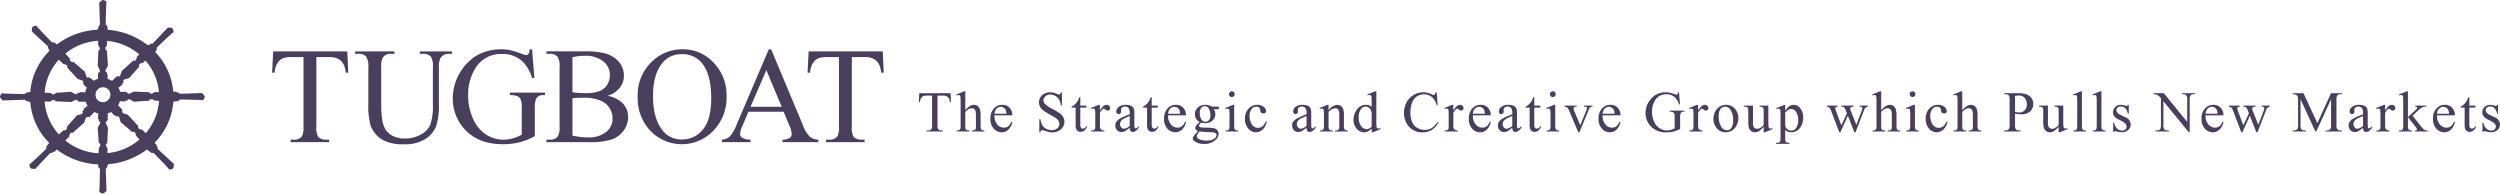 <svg xmlns="http://www.w3.org/2000/svg" width="680" height="52.647" viewBox="0 0 680 52.647"><g transform="translate(-13918.116 -2604.502)"><g transform="translate(13992.131 2617.909)"><path d="M108.575,27.761l.272,5.789h-.691a7.023,7.023,0,0,0-.546-2.185,3.659,3.659,0,0,0-1.5-1.556,5.237,5.237,0,0,0-2.467-.5h-3.477V48.168a5.046,5.046,0,0,0,.492,2.84,2.732,2.732,0,0,0,2.13.764h.855v.674H93.173v-.674h.874a2.508,2.508,0,0,0,2.221-.946,5.526,5.526,0,0,0,.4-2.658V29.309H93.7a8.271,8.271,0,0,0-2.457.254,3.363,3.363,0,0,0-1.62,1.329,5.362,5.362,0,0,0-.8,2.658h-.692l.291-5.789Z" transform="translate(-88.131 -27.196)" fill="#493e5c"/><path d="M128.307,28.434v-.673h8.739v.673h-.928a2.505,2.505,0,0,0-2.239,1.22,5.551,5.551,0,0,0-.383,2.621V42.288a17.683,17.683,0,0,1-.738,5.762,7.23,7.23,0,0,1-2.894,3.513,10.316,10.316,0,0,1-5.871,1.465,11.053,11.053,0,0,1-6.134-1.4,7.584,7.584,0,0,1-2.968-3.769,20.92,20.92,0,0,1-.583-6.08V32.13a4.839,4.839,0,0,0-.627-2.985,2.584,2.584,0,0,0-2.03-.711h-.929v-.673H121.39v.673h-.947a2.446,2.446,0,0,0-2.184.965,5.383,5.383,0,0,0-.456,2.731V42.889a23.847,23.847,0,0,0,.264,3.294,7.014,7.014,0,0,0,.956,2.9,5.206,5.206,0,0,0,1.994,1.712,6.9,6.9,0,0,0,3.195.673,8.812,8.812,0,0,0,4.333-1.056,5.66,5.66,0,0,0,2.612-2.7,15.661,15.661,0,0,0,.7-5.579V32.13a5.109,5.109,0,0,0-.509-2.9,2.679,2.679,0,0,0-2.111-.8Z" transform="translate(-88.131 -27.196)" fill="#493e5c"/><path d="M158.838,27.2l.637,7.792h-.637a10.677,10.677,0,0,0-2.494-4.388,7.812,7.812,0,0,0-5.662-2.129,8.054,8.054,0,0,0-7.173,3.732,13.41,13.41,0,0,0-2.056,7.5,14.978,14.978,0,0,0,1.365,6.444,9.578,9.578,0,0,0,3.577,4.269,8.586,8.586,0,0,0,4.542,1.356,10.021,10.021,0,0,0,2.64-.345,10.539,10.539,0,0,0,2.458-1.02V43.271a6.592,6.592,0,0,0-.283-2.43,1.91,1.91,0,0,0-.873-.874,5.061,5.061,0,0,0-2.085-.3v-.691h9.557v.691H161.9a2.032,2.032,0,0,0-1.948.947,6.407,6.407,0,0,0-.364,2.658v7.555a18.465,18.465,0,0,1-4.133,1.656,18.08,18.08,0,0,1-4.533.528q-7.153,0-10.867-4.588a12.247,12.247,0,0,1-2.786-7.936,13.917,13.917,0,0,1,6.663-11.706,13.767,13.767,0,0,1,8.857-1.365,22.242,22.242,0,0,1,3.122.965,5.055,5.055,0,0,0,1.365.382.729.729,0,0,0,.592-.319,2.424,2.424,0,0,0,.3-1.247Z" transform="translate(-88.131 -27.196)" fill="#493e5c"/><path d="M179.354,39.848A7.915,7.915,0,0,1,183.2,41.6a5.423,5.423,0,0,1,1.766,4.1,6.105,6.105,0,0,1-1.164,3.523,6.67,6.67,0,0,1-3.195,2.457,18.532,18.532,0,0,1-6.2.774H162.752v-.674h.929a2.5,2.5,0,0,0,2.221-.982,5.7,5.7,0,0,0,.418-2.713V32.13a5,5,0,0,0-.528-2.9,2.676,2.676,0,0,0-2.111-.8h-.929v-.673h10.669a21.1,21.1,0,0,1,4.787.436,7.7,7.7,0,0,1,4.169,2.321,5.7,5.7,0,0,1,1.438,3.833,5.3,5.3,0,0,1-1.129,3.322A6.613,6.613,0,0,1,179.354,39.848Zm-9.538-.983a13.464,13.464,0,0,0,1.538.191q.864.064,1.9.065a10.636,10.636,0,0,0,4-.574A4.284,4.284,0,0,0,179.3,36.79a4.924,4.924,0,0,0,.709-2.585,4.725,4.725,0,0,0-1.764-3.7,7.658,7.658,0,0,0-5.152-1.53,12.363,12.363,0,0,0-3.277.4Zm0,11.8a18.317,18.317,0,0,0,4.168.491,7.51,7.51,0,0,0,5.024-1.483A4.646,4.646,0,0,0,180.738,46a5.366,5.366,0,0,0-.783-2.767,5.25,5.25,0,0,0-2.549-2.094,11,11,0,0,0-4.368-.765q-1.129,0-1.93.036a10.228,10.228,0,0,0-1.292.128Z" transform="translate(-88.131 -27.196)" fill="#493e5c"/><path d="M199.891,27.2a11.2,11.2,0,0,1,8.329,3.65,12.607,12.607,0,0,1,3.521,9.111,12.98,12.98,0,0,1-3.549,9.34,11.868,11.868,0,0,1-17.158.091,13,13,0,0,1-3.468-9.376,12.489,12.489,0,0,1,4-9.593A11.82,11.82,0,0,1,199.891,27.2Zm-.346,1.329a6.515,6.515,0,0,0-5.316,2.458q-2.495,3.058-2.494,8.956,0,6.045,2.585,9.3a6.385,6.385,0,0,0,5.243,2.476,7.165,7.165,0,0,0,5.744-2.713q2.266-2.712,2.266-8.556,0-6.334-2.494-9.448A6.728,6.728,0,0,0,199.545,28.525Z" transform="translate(-88.131 -27.196)" fill="#493e5c"/><path d="M227.254,44.181H217.7l-1.673,3.9a6.154,6.154,0,0,0-.621,2.148,1.249,1.249,0,0,0,.537.992,4.693,4.693,0,0,0,2.322.555v.674h-7.773v-.674a4.182,4.182,0,0,0,2-.709,11.166,11.166,0,0,0,2.058-3.55L223.23,27.2h.637l8.593,20.535a9.351,9.351,0,0,0,1.885,3.213,3.838,3.838,0,0,0,2.357.828v.674h-9.739v-.674a3.65,3.65,0,0,0,1.993-.491,1.266,1.266,0,0,0,.518-1.02,7.507,7.507,0,0,0-.728-2.53Zm-.509-1.347-4.189-9.976-4.295,9.976Z" transform="translate(-88.131 -27.196)" fill="#493e5c"/><path d="M254.219,27.761l.273,5.789H253.8a6.994,6.994,0,0,0-.546-2.185,3.653,3.653,0,0,0-1.5-1.556,5.23,5.23,0,0,0-2.466-.5h-3.477V48.168a5.061,5.061,0,0,0,.49,2.84,2.74,2.74,0,0,0,2.132.764h.855v.674H238.818v-.674h.875a2.508,2.508,0,0,0,2.22-.946,5.526,5.526,0,0,0,.4-2.658V29.309h-2.968a8.271,8.271,0,0,0-2.457.254,3.374,3.374,0,0,0-1.621,1.329,5.372,5.372,0,0,0-.8,2.658h-.692l.291-5.789Z" transform="translate(-88.131 -27.196)" fill="#493e5c"/></g><g transform="translate(14168.045 2629.339)"><path d="M280.08,39.218l.115,2.443H279.9a2.967,2.967,0,0,0-.23-.924,1.556,1.556,0,0,0-.633-.656A2.213,2.213,0,0,0,278,39.87h-1.467v7.958a2.136,2.136,0,0,0,.207,1.2,1.159,1.159,0,0,0,.9.323H278v.284h-4.417v-.284h.37a1.058,1.058,0,0,0,.936-.4,2.335,2.335,0,0,0,.168-1.122V39.87H273.8a3.467,3.467,0,0,0-1.036.107,1.428,1.428,0,0,0-.684.561,2.268,2.268,0,0,0-.338,1.123h-.292l.123-2.443Z" transform="translate(-271.454 -38.711)" fill="#493e5c"/><path d="M284.087,38.711v5.147a5.857,5.857,0,0,1,1.353-1.2,2.129,2.129,0,0,1,1-.264,1.643,1.643,0,0,1,1.03.33,1.955,1.955,0,0,1,.637,1.037,7.421,7.421,0,0,1,.145,1.8v2.489a2.613,2.613,0,0,0,.108.914.591.591,0,0,0,.262.291,1.446,1.446,0,0,0,.676.109v.276h-3.458v-.276H286a1.149,1.149,0,0,0,.683-.15.794.794,0,0,0,.269-.441,6.352,6.352,0,0,0,.022-.723V45.554a6.044,6.044,0,0,0-.118-1.512,1.041,1.041,0,0,0-.381-.544,1.094,1.094,0,0,0-.63-.178,1.781,1.781,0,0,0-.783.2,3.732,3.732,0,0,0-.976.807v3.717a2.84,2.84,0,0,0,.082.9.648.648,0,0,0,.3.3,1.7,1.7,0,0,0,.757.119v.276h-3.487v-.276a1.542,1.542,0,0,0,.736-.147.54.54,0,0,0,.247-.291,2.678,2.678,0,0,0,.091-.876V41.675a10.51,10.51,0,0,0-.057-1.481.656.656,0,0,0-.177-.377.484.484,0,0,0-.319-.1,1.87,1.87,0,0,0-.521.124l-.109-.269,2.106-.86Z" transform="translate(-271.454 -38.711)" fill="#493e5c"/><path d="M292.014,45.247a3.619,3.619,0,0,0,.76,2.458,2.314,2.314,0,0,0,1.806.89,1.957,1.957,0,0,0,1.2-.38,2.809,2.809,0,0,0,.856-1.3l.236.152a3.642,3.642,0,0,1-.937,1.916,2.5,2.5,0,0,1-1.942.864,2.839,2.839,0,0,1-2.171-.986,3.777,3.777,0,0,1-.9-2.655,4.008,4.008,0,0,1,.925-2.814,3.019,3.019,0,0,1,2.323-1.01,2.6,2.6,0,0,1,1.945.78,2.856,2.856,0,0,1,.758,2.085Zm0-.446h3.256a2.984,2.984,0,0,0-.161-.951,1.519,1.519,0,0,0-.572-.677,1.456,1.456,0,0,0-.795-.246,1.586,1.586,0,0,0-1.141.5A2.157,2.157,0,0,0,292.014,44.8Z" transform="translate(-271.454 -38.711)" fill="#493e5c"/><path d="M310.355,38.98v3.6h-.284a4.5,4.5,0,0,0-.5-1.65,2.58,2.58,0,0,0-1.017-.977,2.827,2.827,0,0,0-1.368-.36,1.856,1.856,0,0,0-1.32.487,1.484,1.484,0,0,0-.523,1.111,1.325,1.325,0,0,0,.329.869,8.568,8.568,0,0,0,2.267,1.535,15.427,15.427,0,0,1,1.994,1.2,2.917,2.917,0,0,1,.821.987,2.582,2.582,0,0,1,.287,1.191,2.694,2.694,0,0,1-.917,2.037,3.317,3.317,0,0,1-2.361.857,5.012,5.012,0,0,1-.853-.069,8.212,8.212,0,0,1-.988-.28,4.443,4.443,0,0,0-.948-.242.4.4,0,0,0-.3.117.916.916,0,0,0-.165.474h-.284V46.3h.284a5.036,5.036,0,0,0,.538,1.679,2.588,2.588,0,0,0,1.035.926,3.2,3.2,0,0,0,1.524.368,2.184,2.184,0,0,0,1.517-.506,1.575,1.575,0,0,0,.557-1.2,1.632,1.632,0,0,0-.213-.776,2.3,2.3,0,0,0-.656-.73,18.837,18.837,0,0,0-1.636-.979,16.077,16.077,0,0,1-1.9-1.194,3.229,3.229,0,0,1-.857-.984,2.431,2.431,0,0,1-.291-1.183,2.562,2.562,0,0,1,.859-1.931,3.064,3.064,0,0,1,2.19-.81,4.406,4.406,0,0,1,1.76.406,1.792,1.792,0,0,0,.607.194.456.456,0,0,0,.326-.12.973.973,0,0,0,.2-.48Z" transform="translate(-271.454 -38.711)" fill="#493e5c"/><path d="M315.368,40.286V42.6h1.645v.538h-1.645V47.7a1.527,1.527,0,0,0,.2.92.622.622,0,0,0,.5.24.868.868,0,0,0,.49-.158,1.013,1.013,0,0,0,.37-.465h.3a2.408,2.408,0,0,1-.759,1.133,1.65,1.65,0,0,1-1.014.38,1.362,1.362,0,0,1-.692-.2,1.167,1.167,0,0,1-.5-.561,2.884,2.884,0,0,1-.163-1.125V43.134h-1.113v-.253a2.929,2.929,0,0,0,.862-.571,4.494,4.494,0,0,0,.788-.958,8.477,8.477,0,0,0,.492-1.066Z" transform="translate(-271.454 -38.711)" fill="#493e5c"/><path d="M320.7,42.39v1.582q.885-1.583,1.813-1.582a.992.992,0,0,1,.7.256.8.8,0,0,1,.275.6.7.7,0,0,1-.2.506.637.637,0,0,1-.476.207,1.02,1.02,0,0,1-.6-.264.983.983,0,0,0-.495-.265.454.454,0,0,0-.3.153,3.709,3.709,0,0,0-.716,1.037v3.371a2.081,2.081,0,0,0,.147.885.8.8,0,0,0,.352.345,1.577,1.577,0,0,0,.73.139v.276h-3.6v-.276a1.49,1.49,0,0,0,.8-.17.648.648,0,0,0,.269-.391,3.933,3.933,0,0,0,.038-.746V45.324a11.7,11.7,0,0,0-.049-1.464.583.583,0,0,0-.185-.341.515.515,0,0,0-.334-.108,1.488,1.488,0,0,0-.536.116l-.08-.276,2.129-.861Z" transform="translate(-271.454 -38.711)" fill="#493e5c"/><path d="M328.809,48.618a11.467,11.467,0,0,1-1.359.969,2.1,2.1,0,0,1-.884.192,1.583,1.583,0,0,1-1.2-.5,1.823,1.823,0,0,1-.472-1.313,1.675,1.675,0,0,1,.23-.89,3.048,3.048,0,0,1,1.094-.984,16.98,16.98,0,0,1,2.593-1.121v-.276a2.3,2.3,0,0,0-.334-1.444,1.2,1.2,0,0,0-.971-.393,1.094,1.094,0,0,0-.769.261.79.79,0,0,0-.292.6l.016.445a.762.762,0,0,1-.182.545.61.61,0,0,1-.472.192.589.589,0,0,1-.463-.2.776.776,0,0,1-.182-.545,1.577,1.577,0,0,1,.676-1.214,2.918,2.918,0,0,1,1.9-.552,3.3,3.3,0,0,1,1.537.315,1.462,1.462,0,0,1,.668.744,4.249,4.249,0,0,1,.138,1.352v2.39a10.661,10.661,0,0,0,.038,1.233.511.511,0,0,0,.127.3.308.308,0,0,0,.2.077.427.427,0,0,0,.214-.053,5.223,5.223,0,0,0,.623-.561v.428q-.861,1.154-1.645,1.152a.751.751,0,0,1-.6-.26A1.418,1.418,0,0,1,328.809,48.618Zm0-.5V45.439a15.3,15.3,0,0,0-1.5.653,2.591,2.591,0,0,0-.869.706,1.376,1.376,0,0,0-.26.807,1.32,1.32,0,0,0,.329.919,1.008,1.008,0,0,0,.762.365A2.791,2.791,0,0,0,328.809,48.12Z" transform="translate(-271.454 -38.711)" fill="#493e5c"/><path d="M334.791,40.286V42.6h1.645v.538h-1.645V47.7a1.528,1.528,0,0,0,.2.92.626.626,0,0,0,.505.24.861.861,0,0,0,.489-.158,1.007,1.007,0,0,0,.37-.465h.3a2.4,2.4,0,0,1-.76,1.133,1.65,1.65,0,0,1-1.013.38,1.366,1.366,0,0,1-.693-.2,1.19,1.19,0,0,1-.5-.561,2.93,2.93,0,0,1-.161-1.125V43.134h-1.113v-.253a2.928,2.928,0,0,0,.862-.571,4.49,4.49,0,0,0,.787-.958,8.588,8.588,0,0,0,.493-1.066Z" transform="translate(-271.454 -38.711)" fill="#493e5c"/><path d="M339.246,45.247a3.614,3.614,0,0,0,.76,2.458,2.314,2.314,0,0,0,1.8.89,1.951,1.951,0,0,0,1.2-.38,2.8,2.8,0,0,0,.857-1.3l.238.152a3.653,3.653,0,0,1-.939,1.916,2.5,2.5,0,0,1-1.943.864,2.837,2.837,0,0,1-2.169-.986,3.773,3.773,0,0,1-.9-2.655,4.013,4.013,0,0,1,.925-2.814,3.023,3.023,0,0,1,2.325-1.01,2.6,2.6,0,0,1,1.943.78,2.857,2.857,0,0,1,.761,2.085Zm0-.446H342.5a2.984,2.984,0,0,0-.161-.951,1.523,1.523,0,0,0-.571-.677,1.464,1.464,0,0,0-.8-.246,1.586,1.586,0,0,0-1.141.5A2.157,2.157,0,0,0,339.246,44.8Z" transform="translate(-271.454 -38.711)" fill="#493e5c"/><path d="M347.871,47.067a2.318,2.318,0,0,1-.991-.879,2.347,2.347,0,0,1-.346-1.249,2.409,2.409,0,0,1,.787-1.8,2.809,2.809,0,0,1,2.018-.752,3.062,3.062,0,0,1,1.742.491h1.491a2.036,2.036,0,0,1,.384.019.133.133,0,0,1,.077.066.479.479,0,0,1,.046.245.7.7,0,0,1-.038.277.157.157,0,0,1-.082.061,1.65,1.65,0,0,1-.387.023h-.915a2.366,2.366,0,0,1-.322,3.1,2.855,2.855,0,0,1-2.02.7,3.942,3.942,0,0,1-1.068-.153,2.018,2.018,0,0,0-.456.509.83.83,0,0,0-.121.373.361.361,0,0,0,.128.254.937.937,0,0,0,.495.177c.144.021.5.038,1.075.053,1.055.026,1.74.061,2.051.107a1.942,1.942,0,0,1,1.142.531,1.453,1.453,0,0,1,.426,1.059,2.223,2.223,0,0,1-.814,1.63,4.394,4.394,0,0,1-3.126,1.121,4.48,4.48,0,0,1-2.506-.669c-.383-.256-.574-.521-.574-.8a.872.872,0,0,1,.084-.367,4.12,4.12,0,0,1,.538-.793c.036-.046.3-.322.783-.83a2.4,2.4,0,0,1-.565-.426.624.624,0,0,1-.165-.425,1.272,1.272,0,0,1,.219-.632A5.091,5.091,0,0,1,347.871,47.067Zm-.076,2.566a3.743,3.743,0,0,0-.546.729,1.314,1.314,0,0,0-.186.622.776.776,0,0,0,.447.645,4.238,4.238,0,0,0,2.22.477,3.437,3.437,0,0,0,2.04-.487,1.348,1.348,0,0,0,.656-1.041.582.582,0,0,0-.393-.568,5.08,5.08,0,0,0-1.581-.2A25.11,25.11,0,0,1,347.8,49.633Zm1.413-6.874a1.2,1.2,0,0,0-.953.452,2.119,2.119,0,0,0-.384,1.391,2.982,2.982,0,0,0,.522,1.881,1.239,1.239,0,0,0,1.014.509,1.216,1.216,0,0,0,.961-.439,2.092,2.092,0,0,0,.375-1.375,3.067,3.067,0,0,0-.53-1.912A1.211,1.211,0,0,0,349.208,42.759Z" transform="translate(-271.454 -38.711)" fill="#493e5c"/><path d="M357.226,42.39v5.653a2.558,2.558,0,0,0,.1.879.664.664,0,0,0,.285.326,1.487,1.487,0,0,0,.686.109v.276h-3.417v-.276a1.579,1.579,0,0,0,.691-.1.684.684,0,0,0,.281-.33,2.518,2.518,0,0,0,.1-.883V45.331a9.763,9.763,0,0,0-.068-1.481.6.6,0,0,0-.17-.343.48.48,0,0,0-.313-.1,1.5,1.5,0,0,0-.523.116l-.107-.276,2.119-.861Zm-.638-3.679a.773.773,0,0,1,.776.775.76.76,0,0,1-.227.553.737.737,0,0,1-.549.231.781.781,0,0,1-.556-1.333A.755.755,0,0,1,356.588,38.711Z" transform="translate(-271.454 -38.711)" fill="#493e5c"/><path d="M366.088,46.96a3.8,3.8,0,0,1-1.113,2.139,2.678,2.678,0,0,1-1.835.748,2.71,2.71,0,0,1-2.09-1.005,3.957,3.957,0,0,1-.89-2.719,3.743,3.743,0,0,1,.986-2.7,3.157,3.157,0,0,1,2.37-1.037,2.6,2.6,0,0,1,1.705.549,1.518,1.518,0,0,1,.668,1.141.624.624,0,0,1-.188.472.726.726,0,0,1-.526.181.815.815,0,0,1-.683-.292,1.206,1.206,0,0,1-.174-.616,1,1,0,0,0-.311-.691,1.109,1.109,0,0,0-.745-.23,1.524,1.524,0,0,0-1.236.569,3.018,3.018,0,0,0-.622,1.989,4.033,4.033,0,0,0,.617,2.224,1.9,1.9,0,0,0,1.671.963,2.023,2.023,0,0,0,1.352-.513,3.494,3.494,0,0,0,.822-1.284Z" transform="translate(-271.454 -38.711)" fill="#493e5c"/><path d="M376.9,48.618a11.442,11.442,0,0,1-1.36.969,2.09,2.09,0,0,1-.883.192,1.584,1.584,0,0,1-1.2-.5,1.832,1.832,0,0,1-.472-1.313,1.667,1.667,0,0,1,.231-.89,3.052,3.052,0,0,1,1.1-.984,16.959,16.959,0,0,1,2.592-1.121v-.276a2.3,2.3,0,0,0-.333-1.444,1.212,1.212,0,0,0-.975-.393,1.1,1.1,0,0,0-.767.261.788.788,0,0,0-.29.6l.014.445a.77.77,0,0,1-.18.545.617.617,0,0,1-.472.192.6.6,0,0,1-.465-.2.78.78,0,0,1-.181-.545,1.575,1.575,0,0,1,.677-1.214,2.909,2.909,0,0,1,1.9-.552,3.294,3.294,0,0,1,1.537.315,1.452,1.452,0,0,1,.667.744,4.172,4.172,0,0,1,.14,1.352v2.39a10.909,10.909,0,0,0,.038,1.233.512.512,0,0,0,.125.3.31.31,0,0,0,.2.077.429.429,0,0,0,.216-.053,5.309,5.309,0,0,0,.623-.561v.428q-.863,1.154-1.644,1.152a.753.753,0,0,1-.6-.26A1.419,1.419,0,0,1,376.9,48.618Zm0-.5V45.439a15.412,15.412,0,0,0-1.5.653,2.566,2.566,0,0,0-.866.706,1.364,1.364,0,0,0-.262.807,1.316,1.316,0,0,0,.33.919,1,1,0,0,0,.76.365A2.8,2.8,0,0,0,376.9,48.12Z" transform="translate(-271.454 -38.711)" fill="#493e5c"/><path d="M382.892,43.881a3.32,3.32,0,0,1,2.358-1.491,1.69,1.69,0,0,1,.99.288,1.927,1.927,0,0,1,.661.948,4.373,4.373,0,0,1,.17,1.413v3a2.5,2.5,0,0,0,.108.907.623.623,0,0,0,.272.3,1.522,1.522,0,0,0,.7.109v.276h-3.481v-.276h.146a1.18,1.18,0,0,0,.689-.15.793.793,0,0,0,.272-.441,4.729,4.729,0,0,0,.031-.723v-2.88a2.938,2.938,0,0,0-.25-1.394.89.89,0,0,0-.841-.433,2.532,2.532,0,0,0-1.821,1v3.711a2.624,2.624,0,0,0,.085.883.707.707,0,0,0,.3.327,1.818,1.818,0,0,0,.765.1v.276h-3.48v-.276h.154a.831.831,0,0,0,.725-.272,1.981,1.981,0,0,0,.189-1.042V45.432a11.386,11.386,0,0,0-.058-1.544.659.659,0,0,0-.177-.377.483.483,0,0,0-.319-.1,1.444,1.444,0,0,0-.514.116l-.115-.276,2.119-.861h.331Z" transform="translate(-271.454 -38.711)" fill="#493e5c"/><path d="M394.621,48.842a3.491,3.491,0,0,1-1.007.77,2.419,2.419,0,0,1-1.06.235,2.619,2.619,0,0,1-2.012-.963,3.582,3.582,0,0,1-.86-2.476,4.477,4.477,0,0,1,.952-2.77,2.942,2.942,0,0,1,2.449-1.256,2.12,2.12,0,0,1,1.538.591v-1.3a10.6,10.6,0,0,0-.058-1.481.638.638,0,0,0-.18-.377.479.479,0,0,0-.308-.1,1.619,1.619,0,0,0-.529.124l-.1-.269,2.1-.86h.346v8.133a11.224,11.224,0,0,0,.056,1.509.679.679,0,0,0,.185.382.448.448,0,0,0,.3.107,1.685,1.685,0,0,0,.553-.131l.084.269-2.089.867h-.353Zm0-.538V44.679a2.482,2.482,0,0,0-.278-.954,1.593,1.593,0,0,0-.609-.648,1.5,1.5,0,0,0-.742-.219,1.574,1.574,0,0,0-1.206.607,3.446,3.446,0,0,0-.7,2.336,3.656,3.656,0,0,0,.677,2.376,1.936,1.936,0,0,0,1.5.826A1.87,1.87,0,0,0,394.621,48.3Z" transform="translate(-271.454 -38.711)" fill="#493e5c"/><path d="M412.316,38.98l.238,3.539h-.238a4.45,4.45,0,0,0-1.359-2.287,3.314,3.314,0,0,0-2.12-.7,3.444,3.444,0,0,0-1.875.528,3.487,3.487,0,0,0-1.317,1.678,7.472,7.472,0,0,0-.48,2.865,6.109,6.109,0,0,0,.453,2.451,3.394,3.394,0,0,0,1.364,1.588,3.906,3.906,0,0,0,2.077.553,3.6,3.6,0,0,0,1.79-.432,5.942,5.942,0,0,0,1.7-1.724l.239.153a5.478,5.478,0,0,1-1.828,2.034,4.614,4.614,0,0,1-2.482.645,4.69,4.69,0,0,1-4.009-1.92,5.486,5.486,0,0,1-1.06-3.363,5.986,5.986,0,0,1,.7-2.866,5.07,5.07,0,0,1,1.925-2.024,5.21,5.21,0,0,1,2.677-.717,4.931,4.931,0,0,1,2.228.551,1.192,1.192,0,0,0,.46.171.51.51,0,0,0,.361-.146,1.193,1.193,0,0,0,.284-.576Z" transform="translate(-271.454 -38.711)" fill="#493e5c"/><path d="M416.831,42.39v1.582q.885-1.583,1.813-1.582a.99.99,0,0,1,.7.256.793.793,0,0,1,.276.6.694.694,0,0,1-.2.506.635.635,0,0,1-.476.207,1.02,1.02,0,0,1-.6-.264.979.979,0,0,0-.495-.265.456.456,0,0,0-.3.153,3.688,3.688,0,0,0-.716,1.037v3.371a2.081,2.081,0,0,0,.147.885.8.8,0,0,0,.352.345,1.57,1.57,0,0,0,.729.139v.276h-3.6v-.276a1.494,1.494,0,0,0,.8-.17.648.648,0,0,0,.269-.391,3.972,3.972,0,0,0,.037-.746V45.324a11.5,11.5,0,0,0-.049-1.464.567.567,0,0,0-.185-.341.511.511,0,0,0-.334-.108,1.488,1.488,0,0,0-.536.116l-.078-.276,2.128-.861Z" transform="translate(-271.454 -38.711)" fill="#493e5c"/><path d="M422.137,45.247a3.615,3.615,0,0,0,.762,2.458,2.314,2.314,0,0,0,1.805.89,1.95,1.95,0,0,0,1.2-.38,2.794,2.794,0,0,0,.856-1.3l.237.152a3.655,3.655,0,0,1-.936,1.916,2.5,2.5,0,0,1-1.943.864,2.834,2.834,0,0,1-2.17-.986,3.777,3.777,0,0,1-.9-2.655,4.013,4.013,0,0,1,.925-2.814,3.021,3.021,0,0,1,2.324-1.01,2.6,2.6,0,0,1,1.943.78A2.856,2.856,0,0,1,427,45.247Zm0-.446h3.258a3.013,3.013,0,0,0-.161-.951,1.509,1.509,0,0,0-.573-.677,1.453,1.453,0,0,0-.8-.246,1.582,1.582,0,0,0-1.139.5A2.154,2.154,0,0,0,422.137,44.8Z" transform="translate(-271.454 -38.711)" fill="#493e5c"/><path d="M432.868,48.618a11.442,11.442,0,0,1-1.36.969,2.087,2.087,0,0,1-.883.192,1.586,1.586,0,0,1-1.2-.5,1.832,1.832,0,0,1-.472-1.313,1.658,1.658,0,0,1,.232-.89,3.048,3.048,0,0,1,1.094-.984,17.05,17.05,0,0,1,2.592-1.121v-.276a2.3,2.3,0,0,0-.334-1.444,1.206,1.206,0,0,0-.972-.393,1.1,1.1,0,0,0-.768.261.783.783,0,0,0-.292.6l.016.445a.775.775,0,0,1-.18.545.618.618,0,0,1-.473.192.6.6,0,0,1-.466-.2.788.788,0,0,1-.178-.545,1.574,1.574,0,0,1,.674-1.214,2.918,2.918,0,0,1,1.9-.552,3.286,3.286,0,0,1,1.535.315,1.436,1.436,0,0,1,.668.744,4.143,4.143,0,0,1,.14,1.352v2.39a10.905,10.905,0,0,0,.038,1.233.511.511,0,0,0,.126.3.31.31,0,0,0,.2.077.42.42,0,0,0,.215-.053,5.225,5.225,0,0,0,.623-.561v.428q-.863,1.154-1.644,1.152a.749.749,0,0,1-.6-.26A1.417,1.417,0,0,1,432.868,48.618Zm0-.5V45.439a15.359,15.359,0,0,0-1.5.653,2.6,2.6,0,0,0-.868.706,1.364,1.364,0,0,0-.262.807,1.317,1.317,0,0,0,.332.919,1,1,0,0,0,.76.365A2.79,2.79,0,0,0,432.868,48.12Z" transform="translate(-271.454 -38.711)" fill="#493e5c"/><path d="M438.851,40.286V42.6h1.644v.538h-1.644V47.7a1.512,1.512,0,0,0,.2.92.617.617,0,0,0,.5.24.88.88,0,0,0,.493-.158,1.022,1.022,0,0,0,.368-.465h.3a2.411,2.411,0,0,1-.761,1.133,1.648,1.648,0,0,1-1.014.38,1.35,1.35,0,0,1-.69-.2,1.173,1.173,0,0,1-.5-.561,2.95,2.95,0,0,1-.161-1.125V43.134H436.47v-.253a2.923,2.923,0,0,0,.864-.571,4.682,4.682,0,0,0,.788-.958,8.941,8.941,0,0,0,.492-1.066Z" transform="translate(-271.454 -38.711)" fill="#493e5c"/><path d="M444.548,42.39v5.653a2.583,2.583,0,0,0,.1.879.658.658,0,0,0,.284.326,1.5,1.5,0,0,0,.688.109v.276H442.2v-.276a1.582,1.582,0,0,0,.691-.1.683.683,0,0,0,.28-.33,2.48,2.48,0,0,0,.1-.883V45.331a9.448,9.448,0,0,0-.069-1.481.6.6,0,0,0-.169-.343.485.485,0,0,0-.315-.1,1.51,1.51,0,0,0-.522.116l-.108-.276,2.119-.861Zm-.637-3.679a.773.773,0,0,1,.775.775.756.756,0,0,1-.227.553.735.735,0,0,1-.548.231.78.78,0,1,1,0-1.559Z" transform="translate(-271.454 -38.711)" fill="#493e5c"/><path d="M447.073,42.6h3.312v.285h-.215a.659.659,0,0,0-.458.145.517.517,0,0,0-.156.394,1.646,1.646,0,0,0,.161.636l1.635,3.887L453,43.911a1.9,1.9,0,0,0,.176-.653.26.26,0,0,0-.061-.178.415.415,0,0,0-.215-.156,2.043,2.043,0,0,0-.53-.043V42.6h2.3v.285a1,1,0,0,0-.554.161,1.988,1.988,0,0,0-.484.768l-2.5,6.037h-.314L448.3,43.911a2.308,2.308,0,0,0-.322-.6,1.315,1.315,0,0,0-.392-.3,1.966,1.966,0,0,0-.516-.131Z" transform="translate(-271.454 -38.711)" fill="#493e5c"/><path d="M457.428,45.247a3.614,3.614,0,0,0,.76,2.458,2.317,2.317,0,0,0,1.805.89,1.953,1.953,0,0,0,1.2-.38,2.81,2.81,0,0,0,.857-1.3l.238.152a3.667,3.667,0,0,1-.939,1.916,2.5,2.5,0,0,1-1.943.864,2.837,2.837,0,0,1-2.17-.986,3.782,3.782,0,0,1-.9-2.655,4.008,4.008,0,0,1,.925-2.814,3.022,3.022,0,0,1,2.326-1.01,2.6,2.6,0,0,1,1.942.78,2.857,2.857,0,0,1,.761,2.085Zm0-.446h3.256a2.955,2.955,0,0,0-.161-.951,1.524,1.524,0,0,0-.571-.677,1.467,1.467,0,0,0-.8-.246,1.59,1.59,0,0,0-1.142.5A2.156,2.156,0,0,0,457.428,44.8Z" transform="translate(-271.454 -38.711)" fill="#493e5c"/><path d="M478.212,38.98l.269,3.288h-.269a4.465,4.465,0,0,0-1.052-1.852,3.294,3.294,0,0,0-2.388-.9,3.4,3.4,0,0,0-3.027,1.576,5.66,5.66,0,0,0-.868,3.164,6.314,6.314,0,0,0,.576,2.72,4.047,4.047,0,0,0,1.51,1.8,3.618,3.618,0,0,0,1.916.573,4.2,4.2,0,0,0,1.113-.147,4.4,4.4,0,0,0,1.038-.429v-3.01a2.749,2.749,0,0,0-.12-1.027.812.812,0,0,0-.367-.368,2.123,2.123,0,0,0-.88-.128v-.29h4.031v.29H479.5a.856.856,0,0,0-.822.4,2.688,2.688,0,0,0-.154,1.123V48.95a7.776,7.776,0,0,1-1.744.7,7.6,7.6,0,0,1-1.913.222,5.557,5.557,0,0,1-4.585-1.935,5.181,5.181,0,0,1-1.175-3.348,5.867,5.867,0,0,1,2.812-4.939,5.258,5.258,0,0,1,2.7-.668,5.355,5.355,0,0,1,1.033.092,9.681,9.681,0,0,1,1.319.406,2.069,2.069,0,0,0,.575.163.313.313,0,0,0,.25-.135,1.035,1.035,0,0,0,.125-.526Z" transform="translate(-271.454 -38.711)" fill="#493e5c"/><path d="M483.411,42.39v1.582q.882-1.583,1.811-1.582a.984.984,0,0,1,.7.256.788.788,0,0,1,.278.6.7.7,0,0,1-.2.506.638.638,0,0,1-.476.207,1.02,1.02,0,0,1-.6-.264.983.983,0,0,0-.5-.265.46.46,0,0,0-.3.153,3.752,3.752,0,0,0-.714,1.037v3.371a2.117,2.117,0,0,0,.145.885.8.8,0,0,0,.354.345,1.567,1.567,0,0,0,.729.139v.276h-3.6v-.276a1.491,1.491,0,0,0,.8-.17.653.653,0,0,0,.269-.391,3.845,3.845,0,0,0,.038-.746V45.324a11.487,11.487,0,0,0-.049-1.464.577.577,0,0,0-.185-.341.515.515,0,0,0-.334-.108,1.506,1.506,0,0,0-.538.116l-.077-.276,2.129-.861Z" transform="translate(-271.454 -38.711)" fill="#493e5c"/><path d="M490.974,42.39a3.123,3.123,0,0,1,2.567,1.213,3.724,3.724,0,0,1,.82,2.382,4.459,4.459,0,0,1-.453,1.911,3.206,3.206,0,0,1-3.017,1.951,2.983,2.983,0,0,1-2.528-1.267,3.914,3.914,0,0,1-.79-2.4,4.242,4.242,0,0,1,.479-1.923,3.285,3.285,0,0,1,1.264-1.415A3.249,3.249,0,0,1,490.974,42.39Zm-.237.5a1.609,1.609,0,0,0-.818.242,1.687,1.687,0,0,0-.664.849A4.021,4.021,0,0,0,489,45.539a5.415,5.415,0,0,0,.612,2.651,1.815,1.815,0,0,0,1.61,1.112,1.5,1.5,0,0,0,1.227-.615,3.491,3.491,0,0,0,.485-2.112,4.808,4.808,0,0,0-.809-2.949A1.653,1.653,0,0,0,490.737,42.889Z" transform="translate(-271.454 -38.711)" fill="#493e5c"/><path d="M502.513,42.6v4.263a11.585,11.585,0,0,0,.054,1.494.7.7,0,0,0,.185.382.441.441,0,0,0,.3.107,1.367,1.367,0,0,0,.537-.131l.1.269-2.1.867h-.346v-1.49a6.364,6.364,0,0,1-1.379,1.237,2.127,2.127,0,0,1-1.009.253,1.6,1.6,0,0,1-1.023-.341,1.789,1.789,0,0,1-.607-.879,5.471,5.471,0,0,1-.166-1.521V43.965a1.535,1.535,0,0,0-.108-.691.716.716,0,0,0-.318-.3,1.874,1.874,0,0,0-.765-.1V42.6h2.466v4.709a1.757,1.757,0,0,0,.34,1.29,1.2,1.2,0,0,0,.827.309,1.682,1.682,0,0,0,.748-.209,4.047,4.047,0,0,0,.994-.79V43.918a1.13,1.13,0,0,0-.217-.809,1.414,1.414,0,0,0-.91-.228V42.6Z" transform="translate(-271.454 -38.711)" fill="#493e5c"/><path d="M504.647,43.3l2.167-.878h.291v1.646a3.976,3.976,0,0,1,1.092-1.3,2.031,2.031,0,0,1,1.158-.372,2.23,2.23,0,0,1,1.768.83,3.926,3.926,0,0,1,.868,2.642,4.4,4.4,0,0,1-1.046,3.011,2.955,2.955,0,0,1-3.152.814,2.272,2.272,0,0,1-.688-.462v2.144a2.88,2.88,0,0,0,.087.917.649.649,0,0,0,.309.312,1.872,1.872,0,0,0,.794.115V53h-3.688v-.285h.192a1.417,1.417,0,0,0,.724-.16.548.548,0,0,0,.223-.274,3.146,3.146,0,0,0,.084-.956V44.671a3.691,3.691,0,0,0-.061-.868.541.541,0,0,0-.2-.276.64.64,0,0,0-.366-.093,1.374,1.374,0,0,0-.468.108Zm2.458,1.22v2.627a5.686,5.686,0,0,0,.068,1.122,1.427,1.427,0,0,0,.526.783,1.633,1.633,0,0,0,1.057.338,1.52,1.52,0,0,0,1.245-.6,3.476,3.476,0,0,0,.62-2.2,3.855,3.855,0,0,0-.7-2.481,1.479,1.479,0,0,0-1.17-.6,1.62,1.62,0,0,0-.733.184A4.351,4.351,0,0,0,507.105,44.517Z" transform="translate(-271.454 -38.711)" fill="#493e5c"/><path d="M518.448,42.6h2.95v.285a.969.969,0,0,0-.533.145.419.419,0,0,0-.128.332,1.644,1.644,0,0,0,.128.576l1.506,4.047,1.512-3.294-.4-1.038a1.24,1.24,0,0,0-.483-.637,1.411,1.411,0,0,0-.631-.131V42.6h3.35v.285a1.436,1.436,0,0,0-.785.2.477.477,0,0,0-.152.393.94.94,0,0,0,.061.314l1.6,4.041,1.484-3.894a2.161,2.161,0,0,0,.154-.66.326.326,0,0,0-.154-.262,1.093,1.093,0,0,0-.585-.131V42.6h2.219v.285a1.273,1.273,0,0,0-.985.906l-2.348,6.06h-.315l-1.756-4.492L522.1,49.847h-.283l-2.258-5.913a2.082,2.082,0,0,0-.441-.757,1.432,1.432,0,0,0-.673-.3Z" transform="translate(-271.454 -38.711)" fill="#493e5c"/><path d="M533.209,38.711v5.147a5.9,5.9,0,0,1,1.353-1.2,2.133,2.133,0,0,1,1-.264,1.65,1.65,0,0,1,1.031.33,1.94,1.94,0,0,1,.634,1.037,7.266,7.266,0,0,1,.145,1.8v2.489a2.583,2.583,0,0,0,.109.914.6.6,0,0,0,.261.291,1.457,1.457,0,0,0,.676.109v.276h-3.456v-.276h.159a1.145,1.145,0,0,0,.683-.15.787.787,0,0,0,.272-.441,6.235,6.235,0,0,0,.023-.723V45.554a5.9,5.9,0,0,0-.121-1.512,1.014,1.014,0,0,0-.381-.544,1.1,1.1,0,0,0-.627-.178,1.789,1.789,0,0,0-.785.2,3.667,3.667,0,0,0-.975.807v3.717a2.828,2.828,0,0,0,.083.9.636.636,0,0,0,.3.3,1.693,1.693,0,0,0,.755.119v.276H530.86v-.276a1.541,1.541,0,0,0,.737-.147.543.543,0,0,0,.246-.291,2.622,2.622,0,0,0,.091-.876V41.675a10.118,10.118,0,0,0-.058-1.481.675.675,0,0,0-.177-.377.483.483,0,0,0-.317-.1,1.86,1.86,0,0,0-.522.124l-.109-.269,2.106-.86Z" transform="translate(-271.454 -38.711)" fill="#493e5c"/><path d="M542.381,42.39v5.653a2.627,2.627,0,0,0,.094.879.658.658,0,0,0,.287.326,1.476,1.476,0,0,0,.685.109v.276h-3.418v-.276a1.585,1.585,0,0,0,.692-.1.681.681,0,0,0,.279-.33,2.444,2.444,0,0,0,.106-.883V45.331a9.854,9.854,0,0,0-.069-1.481.615.615,0,0,0-.17-.343.484.484,0,0,0-.317-.1,1.534,1.534,0,0,0-.521.116l-.106-.276,2.119-.861Zm-.639-3.679a.781.781,0,0,1,.552,1.328.776.776,0,0,1-1.1,0,.76.76,0,0,1-.231-.553.744.744,0,0,1,.227-.549A.765.765,0,0,1,541.742,38.711Z" transform="translate(-271.454 -38.711)" fill="#493e5c"/><path d="M551.244,46.96a3.814,3.814,0,0,1-1.115,2.139,2.675,2.675,0,0,1-1.835.748,2.714,2.714,0,0,1-2.092-1.005,3.967,3.967,0,0,1-.89-2.719,3.756,3.756,0,0,1,.988-2.7,3.155,3.155,0,0,1,2.369-1.037,2.6,2.6,0,0,1,1.707.549,1.53,1.53,0,0,1,.668,1.141.629.629,0,0,1-.189.472.726.726,0,0,1-.526.181.812.812,0,0,1-.682-.292,1.226,1.226,0,0,1-.174-.616,1.011,1.011,0,0,0-.313-.691,1.109,1.109,0,0,0-.744-.23,1.532,1.532,0,0,0-1.238.569,3.028,3.028,0,0,0-.62,1.989,4.024,4.024,0,0,0,.616,2.224,1.9,1.9,0,0,0,1.675.963,2.023,2.023,0,0,0,1.349-.513,3.456,3.456,0,0,0,.82-1.284Z" transform="translate(-271.454 -38.711)" fill="#493e5c"/><path d="M555.258,38.711v5.147a5.964,5.964,0,0,1,1.351-1.2,2.147,2.147,0,0,1,1-.264,1.634,1.634,0,0,1,1.027.33,1.939,1.939,0,0,1,.639,1.037,7.3,7.3,0,0,1,.146,1.8v2.489a2.6,2.6,0,0,0,.107.914.593.593,0,0,0,.263.291,1.442,1.442,0,0,0,.674.109v.276H557.01v-.276h.161a1.138,1.138,0,0,0,.681-.15.787.787,0,0,0,.272-.441,6.256,6.256,0,0,0,.023-.723V45.554a5.806,5.806,0,0,0-.121-1.512,1.033,1.033,0,0,0-.379-.544,1.1,1.1,0,0,0-.629-.178,1.781,1.781,0,0,0-.783.2,3.671,3.671,0,0,0-.977.807v3.717a3.048,3.048,0,0,0,.079.9.686.686,0,0,0,.3.3,1.7,1.7,0,0,0,.755.119v.276h-3.488v-.276a1.545,1.545,0,0,0,.74-.147.554.554,0,0,0,.248-.291,2.807,2.807,0,0,0,.09-.876V41.675a10.056,10.056,0,0,0-.059-1.481.662.662,0,0,0-.177-.377.484.484,0,0,0-.319-.1,1.934,1.934,0,0,0-.523.124l-.106-.269,2.106-.86Z" transform="translate(-271.454 -38.711)" fill="#493e5c"/><path d="M569.614,44.755v3.034a2.169,2.169,0,0,0,.212,1.222,1.111,1.111,0,0,0,.883.338h.4v.284h-4.466v-.284h.392a1.048,1.048,0,0,0,.944-.43,2.53,2.53,0,0,0,.156-1.13V41.061a2.206,2.206,0,0,0-.206-1.221,1.141,1.141,0,0,0-.894-.339h-.392v-.283h3.818a6.755,6.755,0,0,1,2.2.288,3.05,3.05,0,0,1,1.36.971,2.5,2.5,0,0,1,.552,1.621,2.736,2.736,0,0,1-.839,2.074,3.328,3.328,0,0,1-2.38.8,6.45,6.45,0,0,1-.812-.055C570.256,44.882,569.943,44.827,569.614,44.755Zm0-.438c.268.053.51.091.721.115a4.274,4.274,0,0,0,.537.04,1.829,1.829,0,0,0,1.379-.619,2.255,2.255,0,0,0,.581-1.6,2.875,2.875,0,0,0-.28-1.257,1.9,1.9,0,0,0-.781-.868,2.3,2.3,0,0,0-1.152-.287,4.6,4.6,0,0,0-1.005.145Z" transform="translate(-271.454 -38.711)" fill="#493e5c"/><path d="M582.737,42.6v4.263a10.16,10.16,0,0,0,.059,1.494.686.686,0,0,0,.185.382.438.438,0,0,0,.294.107,1.4,1.4,0,0,0,.541-.131l.105.269-2.106.867h-.344v-1.49a6.429,6.429,0,0,1-1.383,1.237,2.118,2.118,0,0,1-1.006.253,1.611,1.611,0,0,1-1.027-.341,1.78,1.78,0,0,1-.6-.879,5.317,5.317,0,0,1-.167-1.521V43.965a1.531,1.531,0,0,0-.109-.691.711.711,0,0,0-.32-.3,1.873,1.873,0,0,0-.762-.1V42.6h2.465v4.709a1.757,1.757,0,0,0,.34,1.29,1.2,1.2,0,0,0,.827.309,1.7,1.7,0,0,0,.748-.209,4.068,4.068,0,0,0,1-.79V43.918a1.119,1.119,0,0,0-.219-.809,1.41,1.41,0,0,0-.91-.228V42.6Z" transform="translate(-271.454 -38.711)" fill="#493e5c"/><path d="M587.8,38.711v9.332a2.616,2.616,0,0,0,.1.876.687.687,0,0,0,.294.326,1.712,1.712,0,0,0,.748.112v.276h-3.448v-.276a1.486,1.486,0,0,0,.66-.1.671.671,0,0,0,.276-.33,2.622,2.622,0,0,0,.1-.883V41.652a11.6,11.6,0,0,0-.052-1.463.628.628,0,0,0-.174-.372.461.461,0,0,0-.3-.1,1.432,1.432,0,0,0-.5.124l-.132-.269,2.1-.86Z" transform="translate(-271.454 -38.711)" fill="#493e5c"/><path d="M593.114,38.711v9.332a2.651,2.651,0,0,0,.094.876.7.7,0,0,0,.3.326,1.691,1.691,0,0,0,.744.112v.276H590.8v-.276a1.488,1.488,0,0,0,.661-.1.655.655,0,0,0,.275-.33,2.593,2.593,0,0,0,.1-.883V41.652a11.307,11.307,0,0,0-.053-1.463.634.634,0,0,0-.176-.372.461.461,0,0,0-.3-.1,1.435,1.435,0,0,0-.509.124l-.131-.269,2.095-.86Z" transform="translate(-271.454 -38.711)" fill="#493e5c"/><path d="M600.555,42.39v2.4H600.3a3.1,3.1,0,0,0-.747-1.535,1.678,1.678,0,0,0-1.166-.408,1.3,1.3,0,0,0-.868.283.838.838,0,0,0-.33.631,1.149,1.149,0,0,0,.247.738,2.727,2.727,0,0,0,.969.668l1.122.546a2.273,2.273,0,0,1,1.556,2,1.9,1.9,0,0,1-.725,1.549,2.509,2.509,0,0,1-1.627.586,5.668,5.668,0,0,1-1.473-.229,1.506,1.506,0,0,0-.415-.077.3.3,0,0,0-.275.2h-.254V47.228h.254a2.867,2.867,0,0,0,.821,1.623,2,2,0,0,0,1.361.545,1.226,1.226,0,0,0,.864-.311,1,1,0,0,0,.333-.75,1.184,1.184,0,0,0-.374-.892,6.485,6.485,0,0,0-1.484-.913,4.358,4.358,0,0,1-1.458-1,1.715,1.715,0,0,1-.35-1.107,1.944,1.944,0,0,1,.6-1.451,2.1,2.1,0,0,1,1.539-.583,3.688,3.688,0,0,1,1.005.176,2.381,2.381,0,0,0,.522.116.314.314,0,0,0,.193-.053.748.748,0,0,0,.16-.239Z" transform="translate(-271.454 -38.711)" fill="#493e5c"/><path d="M607.251,39.218h2.824l6.37,7.811V41.022a2.064,2.064,0,0,0-.215-1.2,1.135,1.135,0,0,0-.9-.324h-.359v-.283h3.622V39.5h-.367a1.053,1.053,0,0,0-.936.4,2.322,2.322,0,0,0-.17,1.121V49.8h-.276l-6.868-8.386v6.413a2.127,2.127,0,0,0,.207,1.2,1.16,1.16,0,0,0,.9.323h.37v.284h-3.626v-.284h.359a1.066,1.066,0,0,0,.944-.4,2.327,2.327,0,0,0,.17-1.122V40.584a4.783,4.783,0,0,0-.688-.7,2.578,2.578,0,0,0-.687-.314,2.4,2.4,0,0,0-.675-.07Z" transform="translate(-271.454 -38.711)" fill="#493e5c"/><path d="M621.436,45.247a3.609,3.609,0,0,0,.761,2.458,2.319,2.319,0,0,0,1.8.89,1.948,1.948,0,0,0,1.2-.38,2.757,2.757,0,0,0,.856-1.3l.241.152a3.669,3.669,0,0,1-.94,1.916,2.5,2.5,0,0,1-1.943.864,2.832,2.832,0,0,1-2.169-.986,3.768,3.768,0,0,1-.9-2.655,4,4,0,0,1,.926-2.814,3.018,3.018,0,0,1,2.322-1.01,2.6,2.6,0,0,1,1.944.78,2.858,2.858,0,0,1,.762,2.085Zm0-.446h3.256a3.043,3.043,0,0,0-.161-.951,1.507,1.507,0,0,0-.572-.677,1.469,1.469,0,0,0-.8-.246,1.586,1.586,0,0,0-1.14.5A2.131,2.131,0,0,0,621.436,44.8Z" transform="translate(-271.454 -38.711)" fill="#493e5c"/><path d="M627.788,42.6h2.946v.285a.964.964,0,0,0-.529.145.421.421,0,0,0-.131.332,1.656,1.656,0,0,0,.131.576l1.506,4.047,1.514-3.294-.4-1.038a1.247,1.247,0,0,0-.484-.637,1.4,1.4,0,0,0-.631-.131V42.6h3.35v.285a1.435,1.435,0,0,0-.785.2.479.479,0,0,0-.151.393.831.831,0,0,0,.061.314l1.6,4.041,1.481-3.894a2.1,2.1,0,0,0,.157-.66.326.326,0,0,0-.154-.262,1.084,1.084,0,0,0-.583-.131V42.6H638.9v.285a1.269,1.269,0,0,0-.984.906l-2.349,6.06h-.314l-1.76-4.492-2.051,4.492h-.283L628.9,43.934a2.1,2.1,0,0,0-.44-.757,1.441,1.441,0,0,0-.674-.3Z" transform="translate(-271.454 -38.711)" fill="#493e5c"/><path d="M651.3,49.633l-4.026-8.765v6.96a2.143,2.143,0,0,0,.208,1.2,1.15,1.15,0,0,0,.9.323h.37v.284h-3.627v-.284h.366a1.061,1.061,0,0,0,.94-.4,2.332,2.332,0,0,0,.169-1.122V41.022a2.383,2.383,0,0,0-.154-1,.849.849,0,0,0-.4-.373,2.128,2.128,0,0,0-.925-.15v-.283h2.948l3.777,8.149,3.722-8.149h2.946V39.5h-.359a1.064,1.064,0,0,0-.944.4,2.336,2.336,0,0,0-.17,1.121v6.806a2.072,2.072,0,0,0,.215,1.2,1.145,1.145,0,0,0,.9.323h.359v.284H654.1v-.284h.366a1.042,1.042,0,0,0,.937-.4,2.283,2.283,0,0,0,.172-1.122v-6.96l-4.018,8.765Z" transform="translate(-271.454 -38.711)" fill="#493e5c"/><path d="M664.276,48.618a11.584,11.584,0,0,1-1.358.969,2.1,2.1,0,0,1-.881.192,1.59,1.59,0,0,1-1.207-.5,1.844,1.844,0,0,1-.47-1.313,1.657,1.657,0,0,1,.231-.89,3.04,3.04,0,0,1,1.092-.984,17.306,17.306,0,0,1,2.593-1.121v-.276a2.269,2.269,0,0,0-.335-1.444,1.194,1.194,0,0,0-.968-.393,1.1,1.1,0,0,0-.77.261.786.786,0,0,0-.294.6l.018.445a.77.77,0,0,1-.181.545.616.616,0,0,1-.472.192.591.591,0,0,1-.464-.2.78.78,0,0,1-.182-.545,1.574,1.574,0,0,1,.674-1.214,2.927,2.927,0,0,1,1.9-.552,3.3,3.3,0,0,1,1.536.315,1.441,1.441,0,0,1,.668.744,4.169,4.169,0,0,1,.137,1.352v2.39a10.592,10.592,0,0,0,.041,1.233.518.518,0,0,0,.125.3.318.318,0,0,0,.2.077.428.428,0,0,0,.215-.053,5.226,5.226,0,0,0,.623-.561v.428q-.859,1.154-1.643,1.152a.752.752,0,0,1-.6-.26A1.43,1.43,0,0,1,664.276,48.618Zm0-.5V45.439a15.416,15.416,0,0,0-1.495.653,2.627,2.627,0,0,0-.872.706,1.394,1.394,0,0,0-.257.807,1.31,1.31,0,0,0,.329.919,1,1,0,0,0,.759.365A2.775,2.775,0,0,0,664.276,48.12Z" transform="translate(-271.454 -38.711)" fill="#493e5c"/><path d="M670.276,42.39v1.582c.586-1.055,1.194-1.582,1.81-1.582a.991.991,0,0,1,.7.256.793.793,0,0,1,.276.6.7.7,0,0,1-.2.506.635.635,0,0,1-.476.207,1.02,1.02,0,0,1-.6-.264.985.985,0,0,0-.5-.265.469.469,0,0,0-.3.153,3.733,3.733,0,0,0-.711,1.037v3.371a2.088,2.088,0,0,0,.144.885.8.8,0,0,0,.352.345,1.573,1.573,0,0,0,.729.139v.276h-3.6v-.276a1.484,1.484,0,0,0,.8-.17.649.649,0,0,0,.27-.391,4.084,4.084,0,0,0,.039-.746V45.324a11.613,11.613,0,0,0-.05-1.464.567.567,0,0,0-.185-.341.514.514,0,0,0-.335-.108,1.493,1.493,0,0,0-.537.116l-.075-.276,2.126-.861Z" transform="translate(-271.454 -38.711)" fill="#493e5c"/><path d="M676.481,38.711v7l1.79-1.629a6.4,6.4,0,0,0,.661-.66.356.356,0,0,0,.061-.184.346.346,0,0,0-.126-.266.7.7,0,0,0-.422-.127V42.6h3.061v.247a2.887,2.887,0,0,0-1.05.192,3.41,3.41,0,0,0-.919.63l-1.8,1.666,1.8,2.282c.5.63.84,1.028,1.014,1.2a2.071,2.071,0,0,0,.646.467,1.972,1.972,0,0,0,.668.078v.276h-3.42v-.276a.747.747,0,0,0,.4-.088.273.273,0,0,0,.1-.227,1.166,1.166,0,0,0-.309-.569l-2.156-2.756V48.05a2.647,2.647,0,0,0,.095.9.619.619,0,0,0,.272.306,2.069,2.069,0,0,0,.77.1v.276h-3.58v-.276a1.905,1.905,0,0,0,.807-.132.54.54,0,0,0,.246-.261,2.352,2.352,0,0,0,.113-.876V41.683a11.993,11.993,0,0,0-.052-1.494.667.667,0,0,0-.177-.377.481.481,0,0,0-.322-.1,1.414,1.414,0,0,0-.483.131l-.132-.269,2.092-.86Z" transform="translate(-271.454 -38.711)" fill="#493e5c"/><path d="M684.391,45.247a3.625,3.625,0,0,0,.761,2.458,2.315,2.315,0,0,0,1.8.89,1.943,1.943,0,0,0,1.2-.38,2.75,2.75,0,0,0,.857-1.3l.241.152a3.694,3.694,0,0,1-.937,1.916,2.51,2.51,0,0,1-1.947.864,2.84,2.84,0,0,1-2.169-.986,3.791,3.791,0,0,1-.9-2.655,4.018,4.018,0,0,1,.925-2.814,3.024,3.024,0,0,1,2.325-1.01,2.593,2.593,0,0,1,1.941.78,2.858,2.858,0,0,1,.763,2.085Zm0-.446h3.259a3.06,3.06,0,0,0-.163-.951,1.515,1.515,0,0,0-.573-.677,1.45,1.45,0,0,0-.793-.246,1.592,1.592,0,0,0-1.143.5A2.167,2.167,0,0,0,684.391,44.8Z" transform="translate(-271.454 -38.711)" fill="#493e5c"/><path d="M693.178,40.286V42.6h1.644v.538h-1.644V47.7a1.538,1.538,0,0,0,.194.92.624.624,0,0,0,.5.24.878.878,0,0,0,.494-.158,1.013,1.013,0,0,0,.37-.465h.3a2.4,2.4,0,0,1-.759,1.133,1.662,1.662,0,0,1-1.016.38,1.355,1.355,0,0,1-.69-.2,1.2,1.2,0,0,1-.5-.561,2.932,2.932,0,0,1-.16-1.125V43.134H690.8v-.253a2.965,2.965,0,0,0,.865-.571,4.488,4.488,0,0,0,.786-.958,8.509,8.509,0,0,0,.491-1.066Z" transform="translate(-271.454 -38.711)" fill="#493e5c"/><path d="M700.995,42.39v2.4h-.253a3.1,3.1,0,0,0-.748-1.535,1.678,1.678,0,0,0-1.166-.408,1.284,1.284,0,0,0-.866.283.823.823,0,0,0-.331.631,1.126,1.126,0,0,0,.246.738,2.758,2.758,0,0,0,.966.668l1.125.546a2.273,2.273,0,0,1,1.557,2,1.9,1.9,0,0,1-.726,1.549,2.517,2.517,0,0,1-1.627.586,5.668,5.668,0,0,1-1.473-.229,1.488,1.488,0,0,0-.412-.077.3.3,0,0,0-.276.2h-.256V47.228h.256a2.854,2.854,0,0,0,.82,1.623,1.984,1.984,0,0,0,1.356.545,1.229,1.229,0,0,0,.868-.311,1,1,0,0,0,.335-.75,1.2,1.2,0,0,0-.374-.892,6.488,6.488,0,0,0-1.486-.913,4.38,4.38,0,0,1-1.458-1,1.726,1.726,0,0,1-.348-1.107,1.962,1.962,0,0,1,.594-1.451,2.119,2.119,0,0,1,1.544-.583,3.689,3.689,0,0,1,1,.176,2.366,2.366,0,0,0,.524.116.322.322,0,0,0,.193-.053.891.891,0,0,0,.159-.239Z" transform="translate(-271.454 -38.711)" fill="#493e5c"/></g><path d="M69.041,38.811l-6.012.2-.338-.337-.618-.067v-.2l-.825.048A17.748,17.748,0,0,0,56.3,27.619l.166-.209.292-.384v-.572s4.2-4.062,4.443-4.11.049-.908-.191-1.148-1.257-.189-1.257-.189l-4.107,4.348h-.48l-.486.382-.143-.144-.21.233a20.1,20.1,0,0,0-10.9-4.216l-.068-.539-.069-.472-.41-.4s.068-5.813.205-6.016-.613-.676-.956-.676-1.025.743-1.025.743l.2,5.949-.339.337-.069.608h-.2l.025.434A20.145,20.145,0,0,0,29.59,25.583l-.339-.26-.384-.289h-.579s-4.108-4.157-4.156-4.4-.917-.047-1.161.193-.193,1.24-.193,1.24l4.4,4.064v.479l.388.477-.144.142.139.123a17.781,17.781,0,0,0-5.214,11.181l-.578.072-.476.067-.411.4s-5.877-.067-6.081-.2-.681.608-.681.944.748,1.014.748,1.014l6.014-.2.344.339.611.067v.2l.509-.029A17.783,17.783,0,0,0,27.5,52.377l-.516.657-.29.382v.573s-4.2,4.063-4.447,4.109-.047.909.2,1.149,1.252.19,1.252.19l4.109-4.349h.482l.486-.382.144.142.616-.687a20.133,20.133,0,0,0,11.247,4.054l.046.362.068.475.408.4s-.069,5.812-.2,6.014.616.677.955.677,1.026-.744,1.026-.744l-.205-5.947.34-.337.07-.609h.207l-.02-.337a20.112,20.112,0,0,0,10.589-4.011l.851.655.386.288h.579s4.108,4.156,4.156,4.4.917.048,1.157-.189.2-1.244.2-1.244l-4.4-4.062v-.479l-.382-.476.145-.144-.631-.554a17.765,17.765,0,0,0,5.141-11.2l.883-.111.476-.067.409-.407s5.877.067,6.082.2.684-.605.684-.948S69.041,38.811,69.041,38.811Zm-11.7-.271H56.131l-.273.271-.821.2-.269-.407-4.237-.2-1.093.543-.411.067-.614-.542H46.79a4.852,4.852,0,0,0-.594-1.39l.251.237,1.063-.957-.146-.145.439-.43-.2-.381.486-.384s1.16-.191,1.351-.476,2.462-2.82,2.462-2.82l.149-.142-.2-.191L52,31.057l.387-.385h.485l.825-.694A15.116,15.116,0,0,1,57.344,38.54Zm-6.02-9.587v.382l-.432.717-.484-.1-3.138,2.82-.39,1.147-.24.335-.821.048-1.215,1.2a4.847,4.847,0,0,0-1.239-.537l.057-1.194h-.205v-.609l-.411-.134.067-.607s.685-.948.618-1.286-.274-3.717-.274-3.717v-.2h-.273l-.138-.338v-.54L43.15,26l.11-1.371A15.693,15.693,0,0,1,52,28.293ZM40.969,45.875v.608l.408.135-.07.607s-.684.947-.614,1.285.276,3.717.276,3.717v.2h.272l.136.339v.54l-.341.337-.125,1.549a15.7,15.7,0,0,1-9.024-3.468l1.075-1.063v-.381l.433-.718.484.1,3.138-2.819.388-1.148.241-.331.82-.049,1.257-1.242-.417-.39a4.9,4.9,0,0,0,1.886.767l-.359.01-.07,1.42Zm-.857-6.421a2.023,2.023,0,1,1,2.014,1.825A1.925,1.925,0,0,1,40.112,39.454ZM40.823,24.6v1.272l.278.27.2.811-.413.271-.2,4.19.548,1.081.069.406-.548.607v1.46a4.889,4.889,0,0,0-1.209.515l-.684-.742-.144.142-.438-.431-.383.192-.389-.477s-.192-1.148-.481-1.338-2.85-2.438-2.85-2.438l-.144-.143-.195.191-.337-.143-.389-.38v-.48l-1.225-1.375A15.693,15.693,0,0,1,40.823,24.6Zm-10.7,5.13,1.253,1.236h.385l.722.431-.094.477,2.849,3.106,1.16.383.337.239.049.811.963.954a4.905,4.905,0,0,0-.472,1.287v-.038l-1.436-.069v.2h-.613l-.137.4-.616-.067s-.957-.676-1.3-.609-3.758.272-3.758.272h-.2v.269l-.341.136h-.548l-.341-.337-1.74-.113A15.107,15.107,0,0,1,30.125,29.727ZM26.246,41.112h1.6l.272-.27.821-.2.272.406,4.235.2,1.092-.538.414-.069.611.54h1.778l-.007-.267a4.858,4.858,0,0,0,.859,1.725l-.359-.337-1.062.959.144.142-.431.429.191.383-.484.382s-1.158.192-1.353.477-2.463,2.819-2.463,2.819l-.144.145.193.192-.143.333-.389.384h-.485l-1.291,1.11A15.1,15.1,0,0,1,26.246,41.112ZM43.357,55.144V53.781l-.27-.271-.205-.81.409-.271.2-4.19-.543-1.08-.069-.4.545-.611V44.385l-.255.007a4.924,4.924,0,0,0,1.17-.436l.928,1.009.146-.143.433.431.387-.193.385.479s.2,1.147.482,1.338,2.852,2.437,2.852,2.437l.143.141.2-.191.34.144.387.382v.479l1.019,1.185A15.678,15.678,0,0,1,43.357,55.144Zm10.406-5.411-1.005-.993h-.386l-.724-.428.1-.481-2.852-3.1-1.158-.384L47.4,44.1l-.05-.811-1.12-1.11a4.8,4.8,0,0,0,.509-1.142l1.4.065v-.2h.616l.137-.406.617.067s.956.675,1.3.608,3.76-.27,3.76-.27h.205v-.271l.339-.135h.547l.341.337,1.373.109A15.092,15.092,0,0,1,53.763,49.733Z" transform="translate(13904 2591)" fill="#493e5c"/></g></svg>